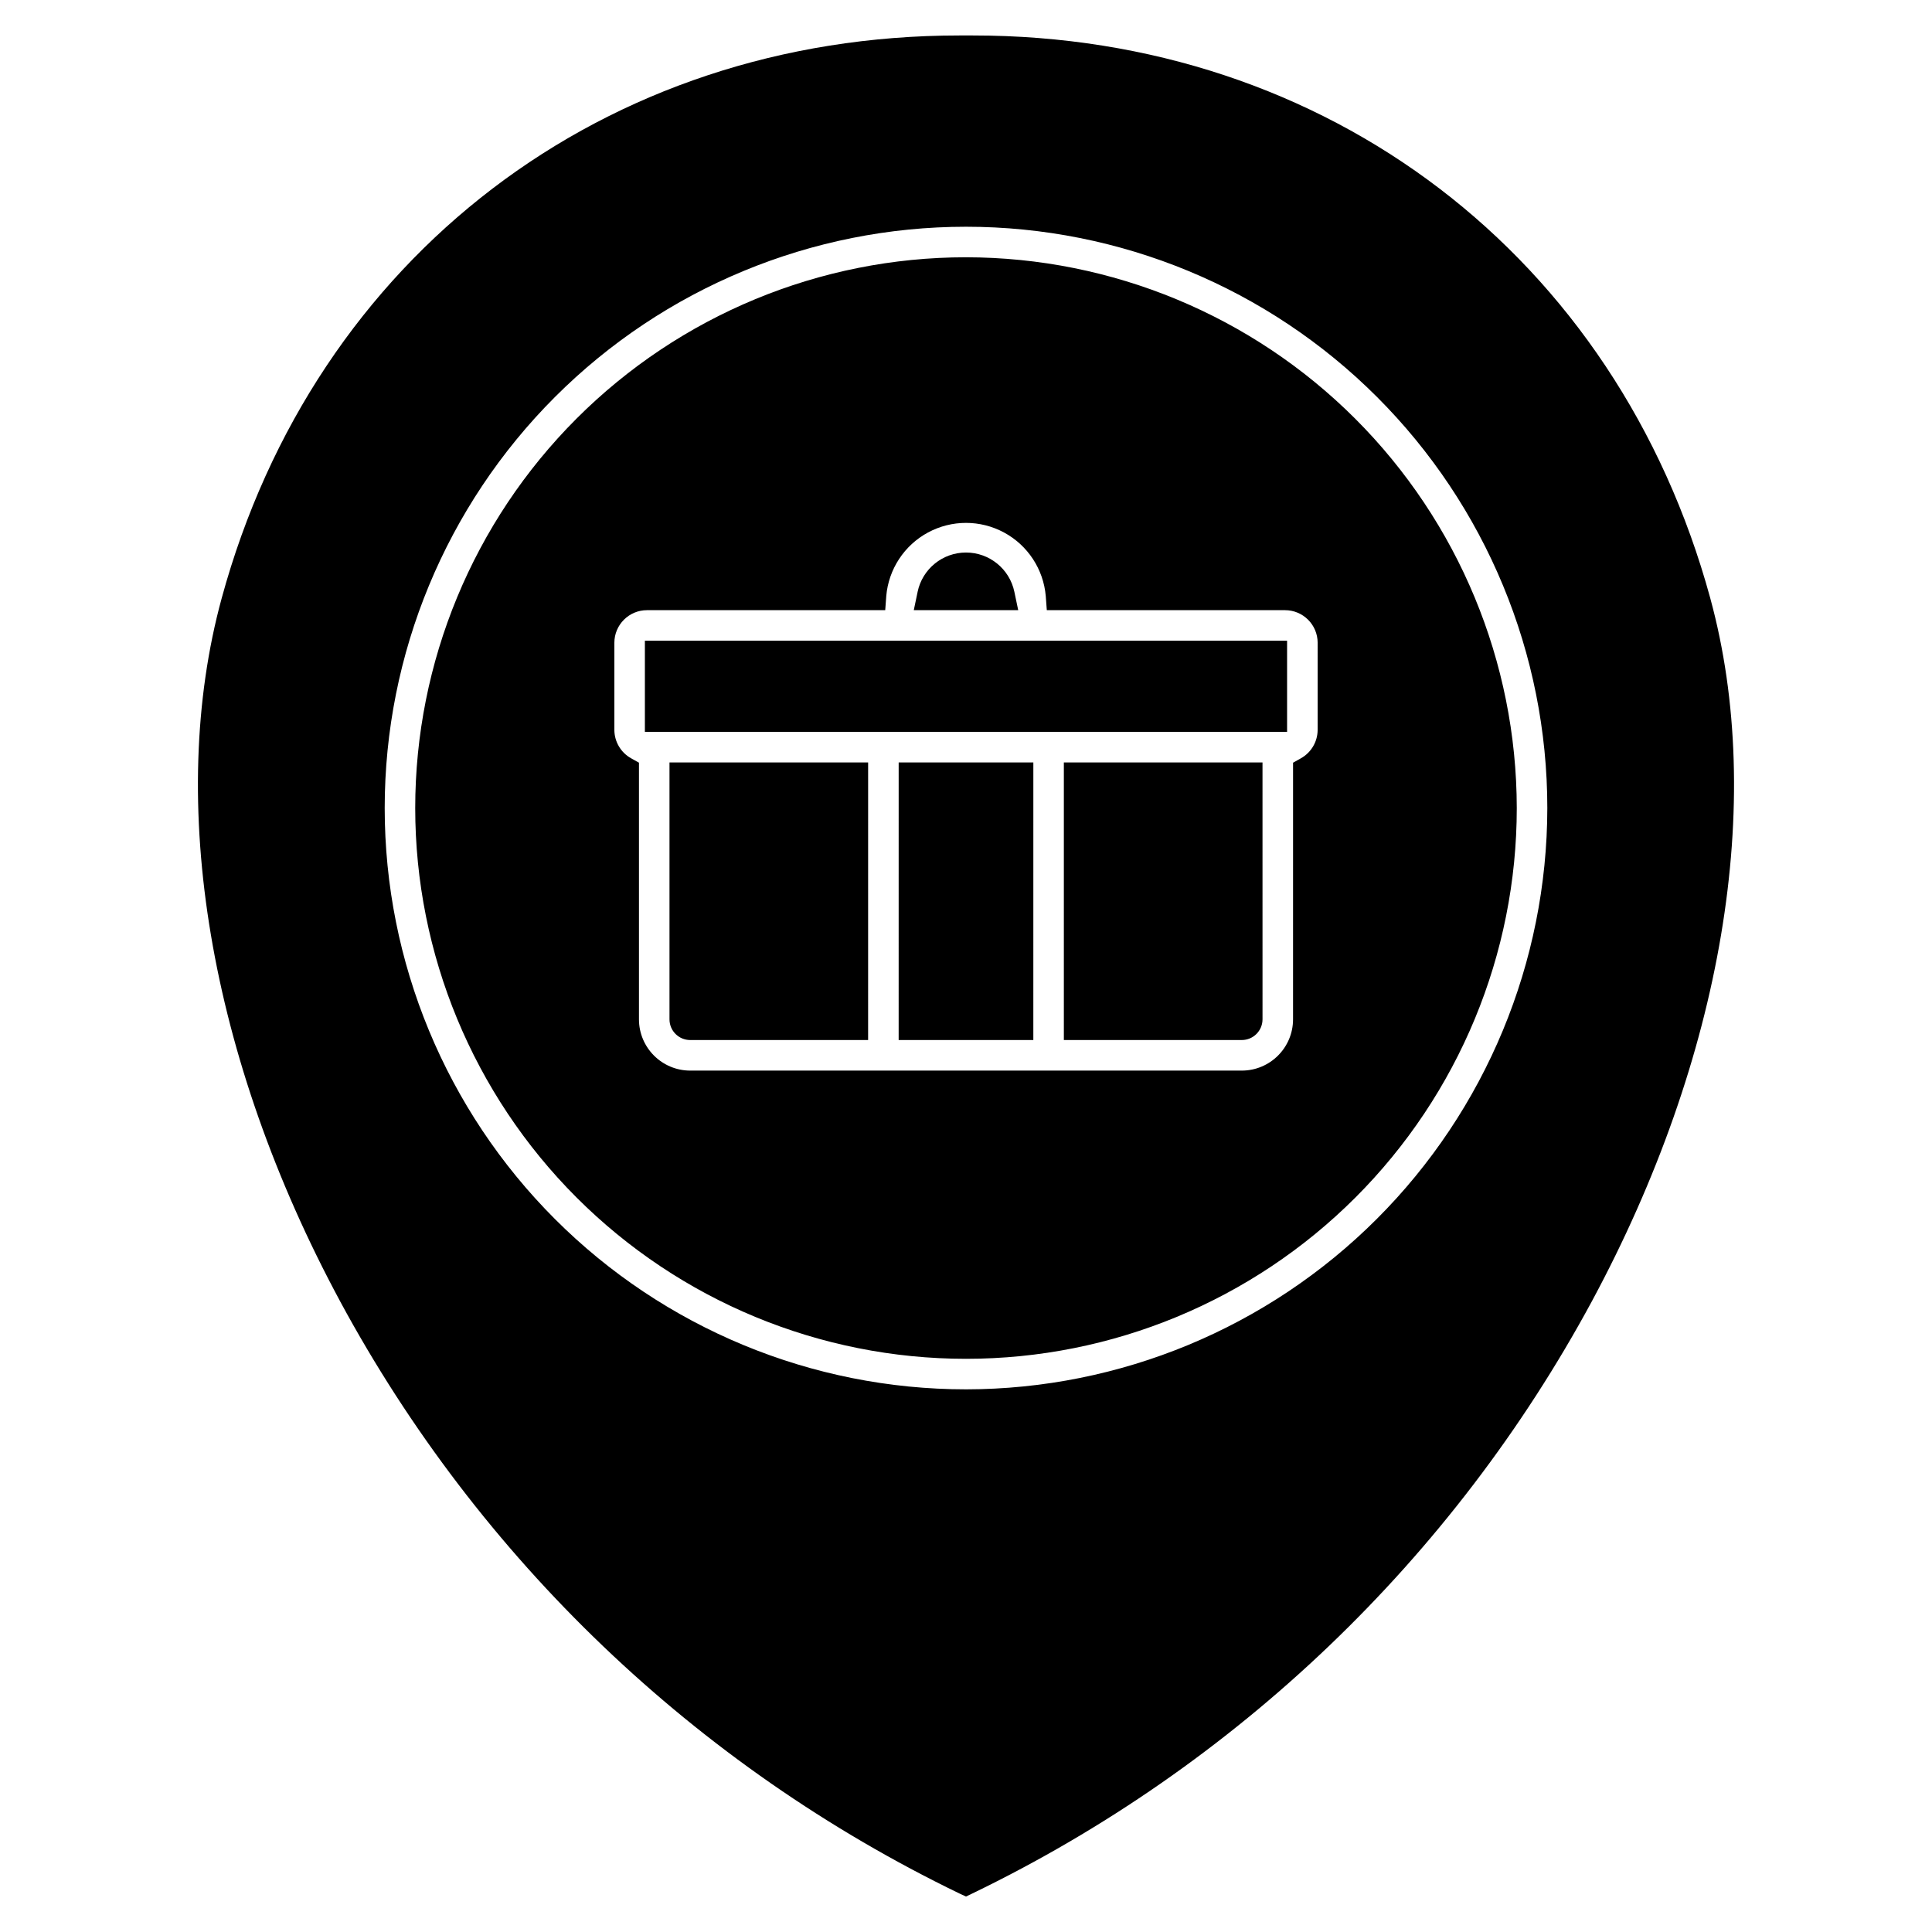 <?xml version="1.0" encoding="UTF-8"?>
<!-- Uploaded to: ICON Repo, www.svgrepo.com, Generator: ICON Repo Mixer Tools -->
<svg fill="#000000" width="800px" height="800px" version="1.1" viewBox="144 144 512 512" xmlns="http://www.w3.org/2000/svg">
 <path d="m597.24 302.53c-24.734-90.598-101.43-149.13-195.39-149.13h-3.621c-94.016 0-170.77 58.539-195.48 149.13-14.742 54.008-3.316 121.91 31.359 186.28h-0.004c36.863 68.273 94.293 123.2 164.14 156.98l1.75 0.812 1.75-0.84c69.844-33.77 127.27-88.688 164.14-156.95 34.672-64.375 46.102-132.27 31.352-186.28zm-197.24 209.66c-40.859 0-80.043-16.23-108.93-45.121s-45.121-68.074-45.121-108.93c0-40.855 16.23-80.039 45.121-108.93s68.074-45.121 108.93-45.121c40.855 0 80.039 16.23 108.93 45.121 28.891 28.891 45.125 68.074 45.125 108.93-0.047 40.844-16.293 80.004-45.176 108.88-28.879 28.883-68.035 45.129-108.88 45.172zm-78.578-166.13h52.641l-0.004 73.562h-47.156c-3.027-0.004-5.481-2.457-5.481-5.484zm60.734 0h35.691l-0.004 73.562h-35.691zm17.844-133.88c-38.715 0-75.84 15.375-103.21 42.75-27.375 27.375-42.754 64.5-42.754 103.21 0.004 38.711 15.383 75.84 42.754 103.21 27.375 27.375 64.5 42.75 103.21 42.75 38.711 0 75.836-15.379 103.21-42.754 27.375-27.375 42.75-64.5 42.75-103.21-0.047-38.695-15.438-75.793-42.801-103.16-27.363-27.363-64.465-42.754-103.16-42.797zm93.188 125.24c-0.008 3.133-1.711 6.019-4.449 7.543l-2.066 1.16-0.004 68.023c-0.012 7.492-6.082 13.562-13.574 13.574h-146.19c-7.492-0.012-13.562-6.082-13.574-13.574v-68.027l-2.066-1.156h-0.004c-2.738-1.523-4.441-4.41-4.449-7.543v-23.082c0.008-4.769 3.871-8.633 8.641-8.637h63.141l0.277-3.75h-0.004c0.621-7.117 4.777-13.445 11.062-16.836 6.289-3.391 13.859-3.391 20.145 0 6.285 3.391 10.445 9.719 11.062 16.836l0.277 3.75h63.137c4.769 0.004 8.633 3.867 8.641 8.637zm-67.258 8.637h52.645l0.004 68.09c-0.012 3.023-2.461 5.469-5.484 5.473h-47.164zm-111.03-32.266h170.19v24.156h-170.19zm98.934-8.094-27.672 0.004 1.02-4.875h-0.004c1.277-6.062 6.625-10.402 12.82-10.402 6.191 0 11.539 4.34 12.816 10.402z"/>
</svg>